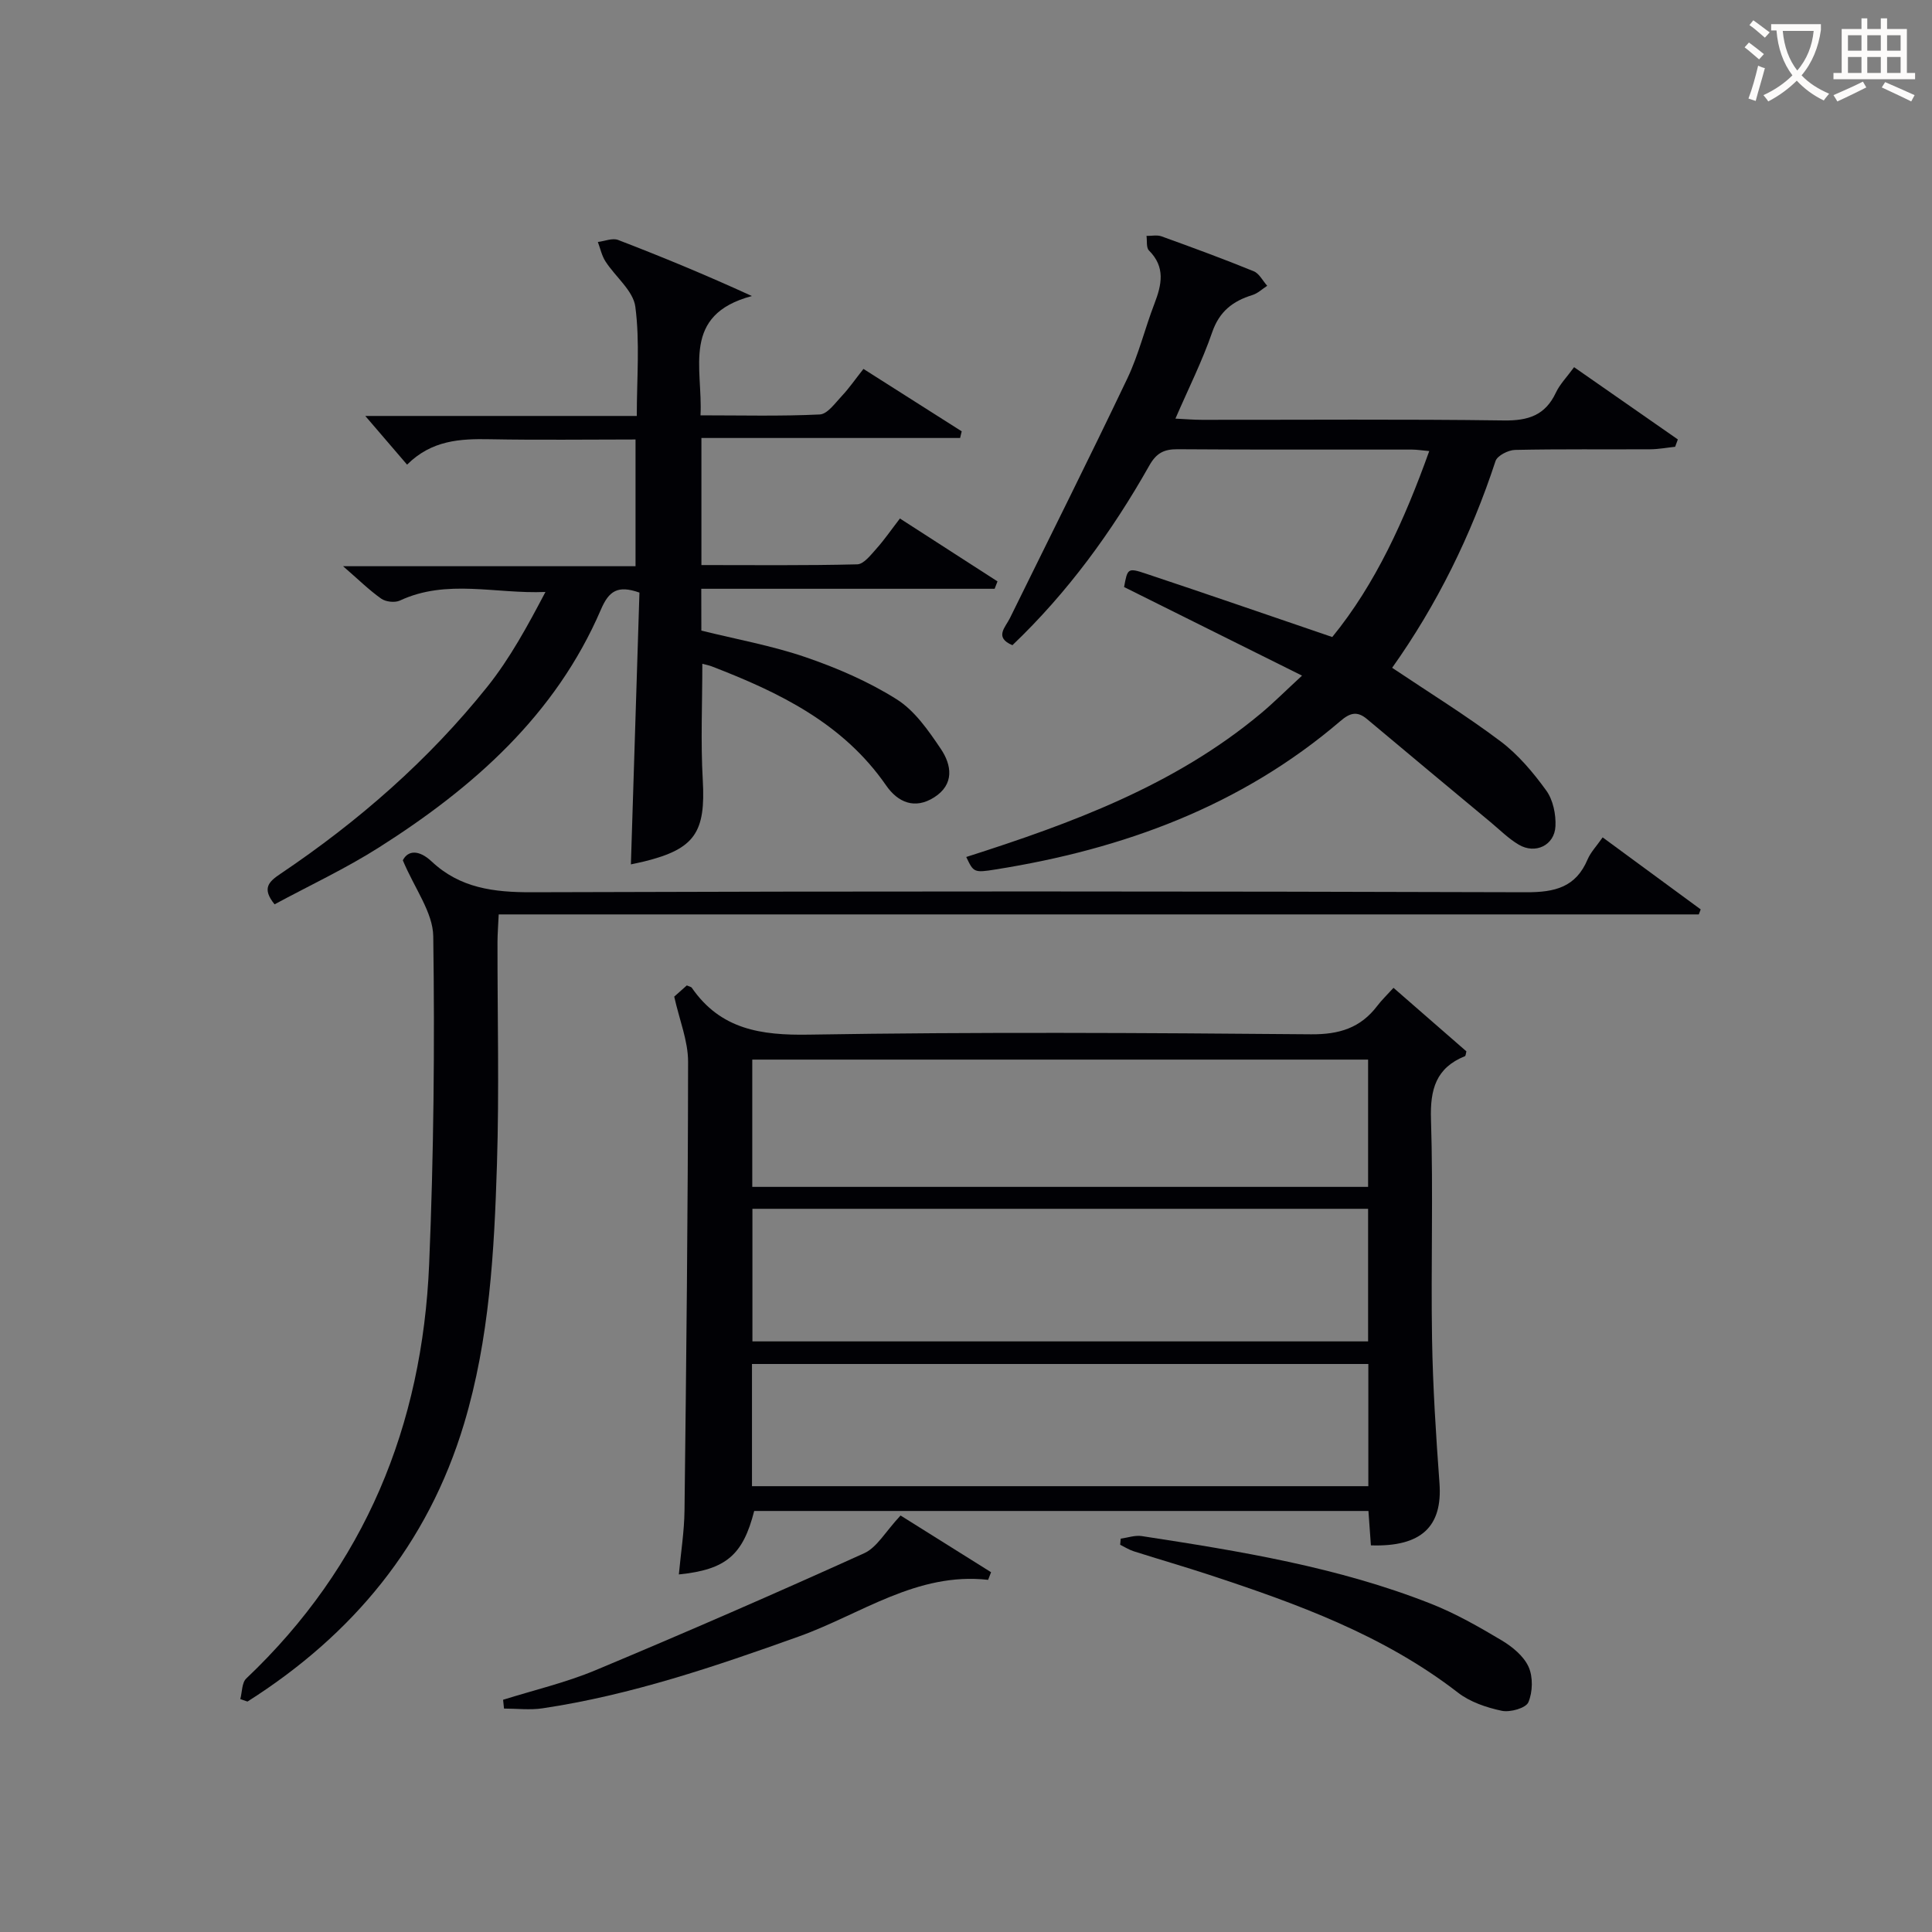 <svg enable-background="new 0 0 400 400" viewBox="0 0 400 400" xmlns="http://www.w3.org/2000/svg"><rect x="0" y="0" width="400" height="400" fill="#808080" stroke="none"/><g fill="#010105"><path d="m283.83 319.95c-.18-2.45-.33-4.58-.51-7.12-42.49 0-84.84 0-127.17 0-2.33 9.12-5.81 12.15-15.6 13.14.41-4.5 1.12-8.87 1.17-13.26.37-30.97.71-61.94.74-92.91 0-4.29-1.78-8.58-2.87-13.46.48-.43 1.57-1.4 2.61-2.32.47.22.88.27 1.04.5 5.95 8.6 14.27 9.86 24.23 9.69 34.64-.57 69.31-.37 103.96-.07 5.85.05 10.25-1.31 13.73-5.9.9-1.19 2-2.23 3.35-3.72 5.22 4.55 10.17 8.87 15.09 13.15-.12.44-.13.93-.3 1-6 2.42-7.23 6.88-7.03 13.08.48 15.15-.03 30.32.22 45.48.17 9.96.81 19.92 1.54 29.86.65 8.94-3.72 13.21-14.2 12.86zm-.58-69.68c-42.67 0-84.92 0-127.47 0v27.45h127.47c0-9.11 0-18.02 0-27.45zm-127.5-4.54h127.5c0-8.92 0-17.65 0-26.35-42.69 0-85.07 0-127.5 0zm127.55 36.67c-42.9 0-85.14 0-127.61 0v25.3h127.61c0-8.57 0-16.82 0-25.3z"/><path d="m145.21 130.56c7.22 1.79 14.59 3.11 21.57 5.5 6.54 2.24 13.06 5.06 18.88 8.73 3.73 2.35 6.57 6.47 9.12 10.25 2.27 3.36 2.86 7.36-1.38 10.05-4.02 2.55-7.52 1.03-9.95-2.49-8.9-12.86-22.13-19.25-36.08-24.63-.59-.23-1.22-.34-1.96-.54 0 8.17-.36 16.13.09 24.04.62 10.84-1.61 14.3-12.15 16.89-.93.23-1.87.41-2.73.6.6-18.92 1.18-37.64 1.77-56.27-4.5-1.59-6.32-.35-7.98 3.52-9.39 21.83-26.38 36.82-45.91 49.22-6.96 4.42-14.5 7.94-21.65 11.8-2.69-3.3-1.22-4.68 1.22-6.32 16.12-10.84 30.66-23.53 42.81-38.71 4.71-5.89 8.36-12.63 12.05-19.64-10.32.44-20.41-2.76-30.14 1.78-1.04.48-2.93.27-3.87-.4-2.53-1.79-4.76-4-7.89-6.71h60.55c0-8.78 0-17.17 0-26.24-9.97 0-20.07.14-30.16-.05-6.14-.12-12.03.18-17.14 5.26-2.96-3.45-5.72-6.67-8.65-10.08h56.21c0-7.8.66-15.31-.3-22.61-.44-3.33-4.13-6.2-6.18-9.38-.77-1.19-1.07-2.68-1.58-4.03 1.41-.17 3.02-.87 4.19-.42 9.08 3.49 18.07 7.2 27.7 11.61-14.69 3.91-10.12 14.95-10.64 24.7 8.48 0 16.6.21 24.7-.18 1.6-.08 3.2-2.39 4.59-3.86 1.47-1.56 2.69-3.35 4.45-5.57 6.84 4.34 13.59 8.63 20.34 12.92-.11.46-.22.92-.33 1.38-17.78 0-35.55 0-53.56 0v26.31c10.75 0 21.51.12 32.26-.15 1.36-.03 2.82-1.96 3.97-3.24 1.65-1.84 3.05-3.89 4.87-6.25 6.9 4.45 13.55 8.74 20.2 13.02-.2.51-.4 1.02-.59 1.53-20.18 0-40.36 0-60.74 0 .02 3.23.02 5.84.02 8.66z"/><path d="m200.05 177.43c21.76-6.95 43.1-14.79 60.95-29.68 2.63-2.19 5.06-4.63 8.57-7.87-13.02-6.48-24.86-12.38-36.84-18.34.7-3.85.76-4.03 4.49-2.78 12.73 4.24 25.41 8.63 38.61 13.13 8.99-11.02 14.96-24.24 20.08-38.5-1.48-.13-2.55-.31-3.62-.31-16.16-.02-32.33.05-48.49-.07-2.84-.02-4.4.81-5.85 3.38-7.73 13.69-16.92 26.3-28.34 37.19-3.82-1.61-1.46-3.69-.52-5.6 8.13-16.54 16.4-33.02 24.33-49.66 2.34-4.92 3.62-10.33 5.59-15.44 1.51-3.93 2.32-7.58-1.13-11.02-.59-.59-.36-1.99-.51-3.02 1.04.02 2.18-.24 3.1.09 6.4 2.31 12.8 4.66 19.1 7.23 1.15.47 1.87 1.98 2.79 3.01-1.02.66-1.96 1.58-3.08 1.92-4.04 1.25-6.82 3.38-8.31 7.7-2.04 5.93-4.88 11.58-7.61 17.88 2.04.1 3.78.25 5.51.25 20.83.02 41.66-.16 62.49.13 5.05.07 8.56-1.06 10.77-5.76.82-1.75 2.27-3.21 3.77-5.27 7.3 5.08 14.39 10.02 21.48 14.96-.19.51-.37 1.02-.56 1.52-1.72.18-3.44.51-5.16.52-9.33.05-18.67-.07-27.99.13-1.41.03-3.67 1.19-4.04 2.31-5.06 15.41-12.15 29.78-21.4 42.8 7.68 5.15 15.31 9.86 22.45 15.23 3.65 2.75 6.75 6.44 9.45 10.17 1.41 1.94 2.03 4.94 1.91 7.4-.19 3.97-4.17 5.85-7.6 3.82-2.12-1.25-3.91-3.06-5.82-4.65-8.54-7.11-17.08-14.2-25.59-21.35-2.06-1.73-3.54-1.29-5.52.41-20.6 17.62-44.99 26.53-71.38 30.72-4.54.74-4.57.57-6.08-2.58z"/><path d="m331.81 173.37c6.86 5.04 13.58 9.98 20.3 14.91-.13.35-.26.69-.39 1.04-82.67 0-165.34 0-248.47 0-.1 2.23-.24 3.99-.25 5.74-.02 15.33.37 30.67-.11 45.98-.56 18.09-1.55 36.19-6.81 53.72-7.51 25.03-23.07 43.72-44.84 57.53-.5-.17-.99-.34-1.49-.51.39-1.44.31-3.38 1.23-4.26 24.6-23.32 36.46-52.38 37.87-85.77.95-22.61 1.17-45.27.85-67.9-.07-4.95-3.84-9.86-6.3-15.73 1.03-2.06 3.29-2.27 5.98.25 5.86 5.5 12.84 6.38 20.66 6.36 68.65-.23 137.29-.21 205.94 0 5.95.02 10.28-1.03 12.72-6.81.64-1.49 1.85-2.74 3.11-4.55z"/><path d="m232.03 318.56c1.46-.2 2.98-.75 4.37-.53 20.32 3.12 40.64 6.41 59.89 14.02 5.07 2 9.88 4.75 14.58 7.55 2.22 1.32 4.58 3.25 5.6 5.49.95 2.09.87 5.23-.04 7.35-.52 1.21-3.78 2.13-5.51 1.76-3.16-.67-6.54-1.81-9.05-3.75-15.39-11.91-33.29-18.4-51.45-24.38-5.2-1.71-10.46-3.23-15.68-4.89-.98-.31-1.88-.89-2.82-1.35.05-.43.08-.85.11-1.27z"/><path d="m204.58 327.09c-14.75-1.66-26.35 7.13-39.17 11.72-17.37 6.22-34.77 12.14-53.09 14.88-2.6.39-5.31.05-7.97.05-.06-.61-.13-1.21-.19-1.82 6.4-2.01 13-3.55 19.16-6.13 18.65-7.8 37.19-15.87 55.6-24.21 2.65-1.2 4.38-4.45 7.53-7.81 5.43 3.4 12.09 7.57 18.74 11.74-.2.54-.4 1.06-.61 1.58z"/></g><path d="m362.1 8.8c1.1.8 2.1 1.6 3.1 2.4l-1 1.1c-1.3-1.1-2.3-2-3-2.5zm1.9 4.8c.5.2.9.4 1.4.5-.6 2.3-1.3 4.5-1.9 6.8l-1.5-.5c.8-2.1 1.4-4.3 2-6.8zm-1-9.4c1.3.9 2.4 1.8 3.4 2.5l-1 1.1c-1.4-1.2-2.4-2.1-3.2-2.6zm3.7 2.2v-1.4h10.3v1.2c-.5 3.6-1.8 6.8-4 9.4 1.5 1.6 3.4 2.8 5.7 3.8-.3.4-.7.8-1.1 1.4-2.3-1.1-4.1-2.5-5.6-4.1-1.6 1.6-3.6 3.1-5.9 4.3-.3-.5-.7-.9-1-1.3 2.4-1.1 4.4-2.5 6-4.1-1.9-2.5-3-5.6-3.3-9.3h-1.1zm8.8 0h-6.4c.3 3.3 1.3 6 3 8.2 2-2.3 3.1-5.1 3.4-8.2z" fill="#fcfbfa"/><path d="m385.3 3.8h1.3v2.2h2.8v-2.2h1.3v2.2h4.1v9.1h1.7v1.3h-16.9v-1.3h1.7v-9.1h4.1v-2.2zm.4 13.1.7 1.2c-1.8.9-3.8 1.9-6 2.9-.2-.4-.5-.8-.8-1.3 2.3-1 4.3-1.9 6.1-2.8zm-3.1-6.4h2.8v-3.2h-2.8zm0 4.6h2.8v-3.3h-2.8zm4-4.6h2.8v-3.2h-2.8zm0 4.6h2.8v-3.3h-2.8zm3.7 1.9c2.1.9 4.1 1.8 6.1 2.7l-.7 1.3c-2.2-1.1-4.2-2-6.1-2.9zm3.2-9.7h-2.8v3.2h2.8zm-2.8 7.8h2.8v-3.3h-2.8z" fill="#fcfbfa"/></svg>
